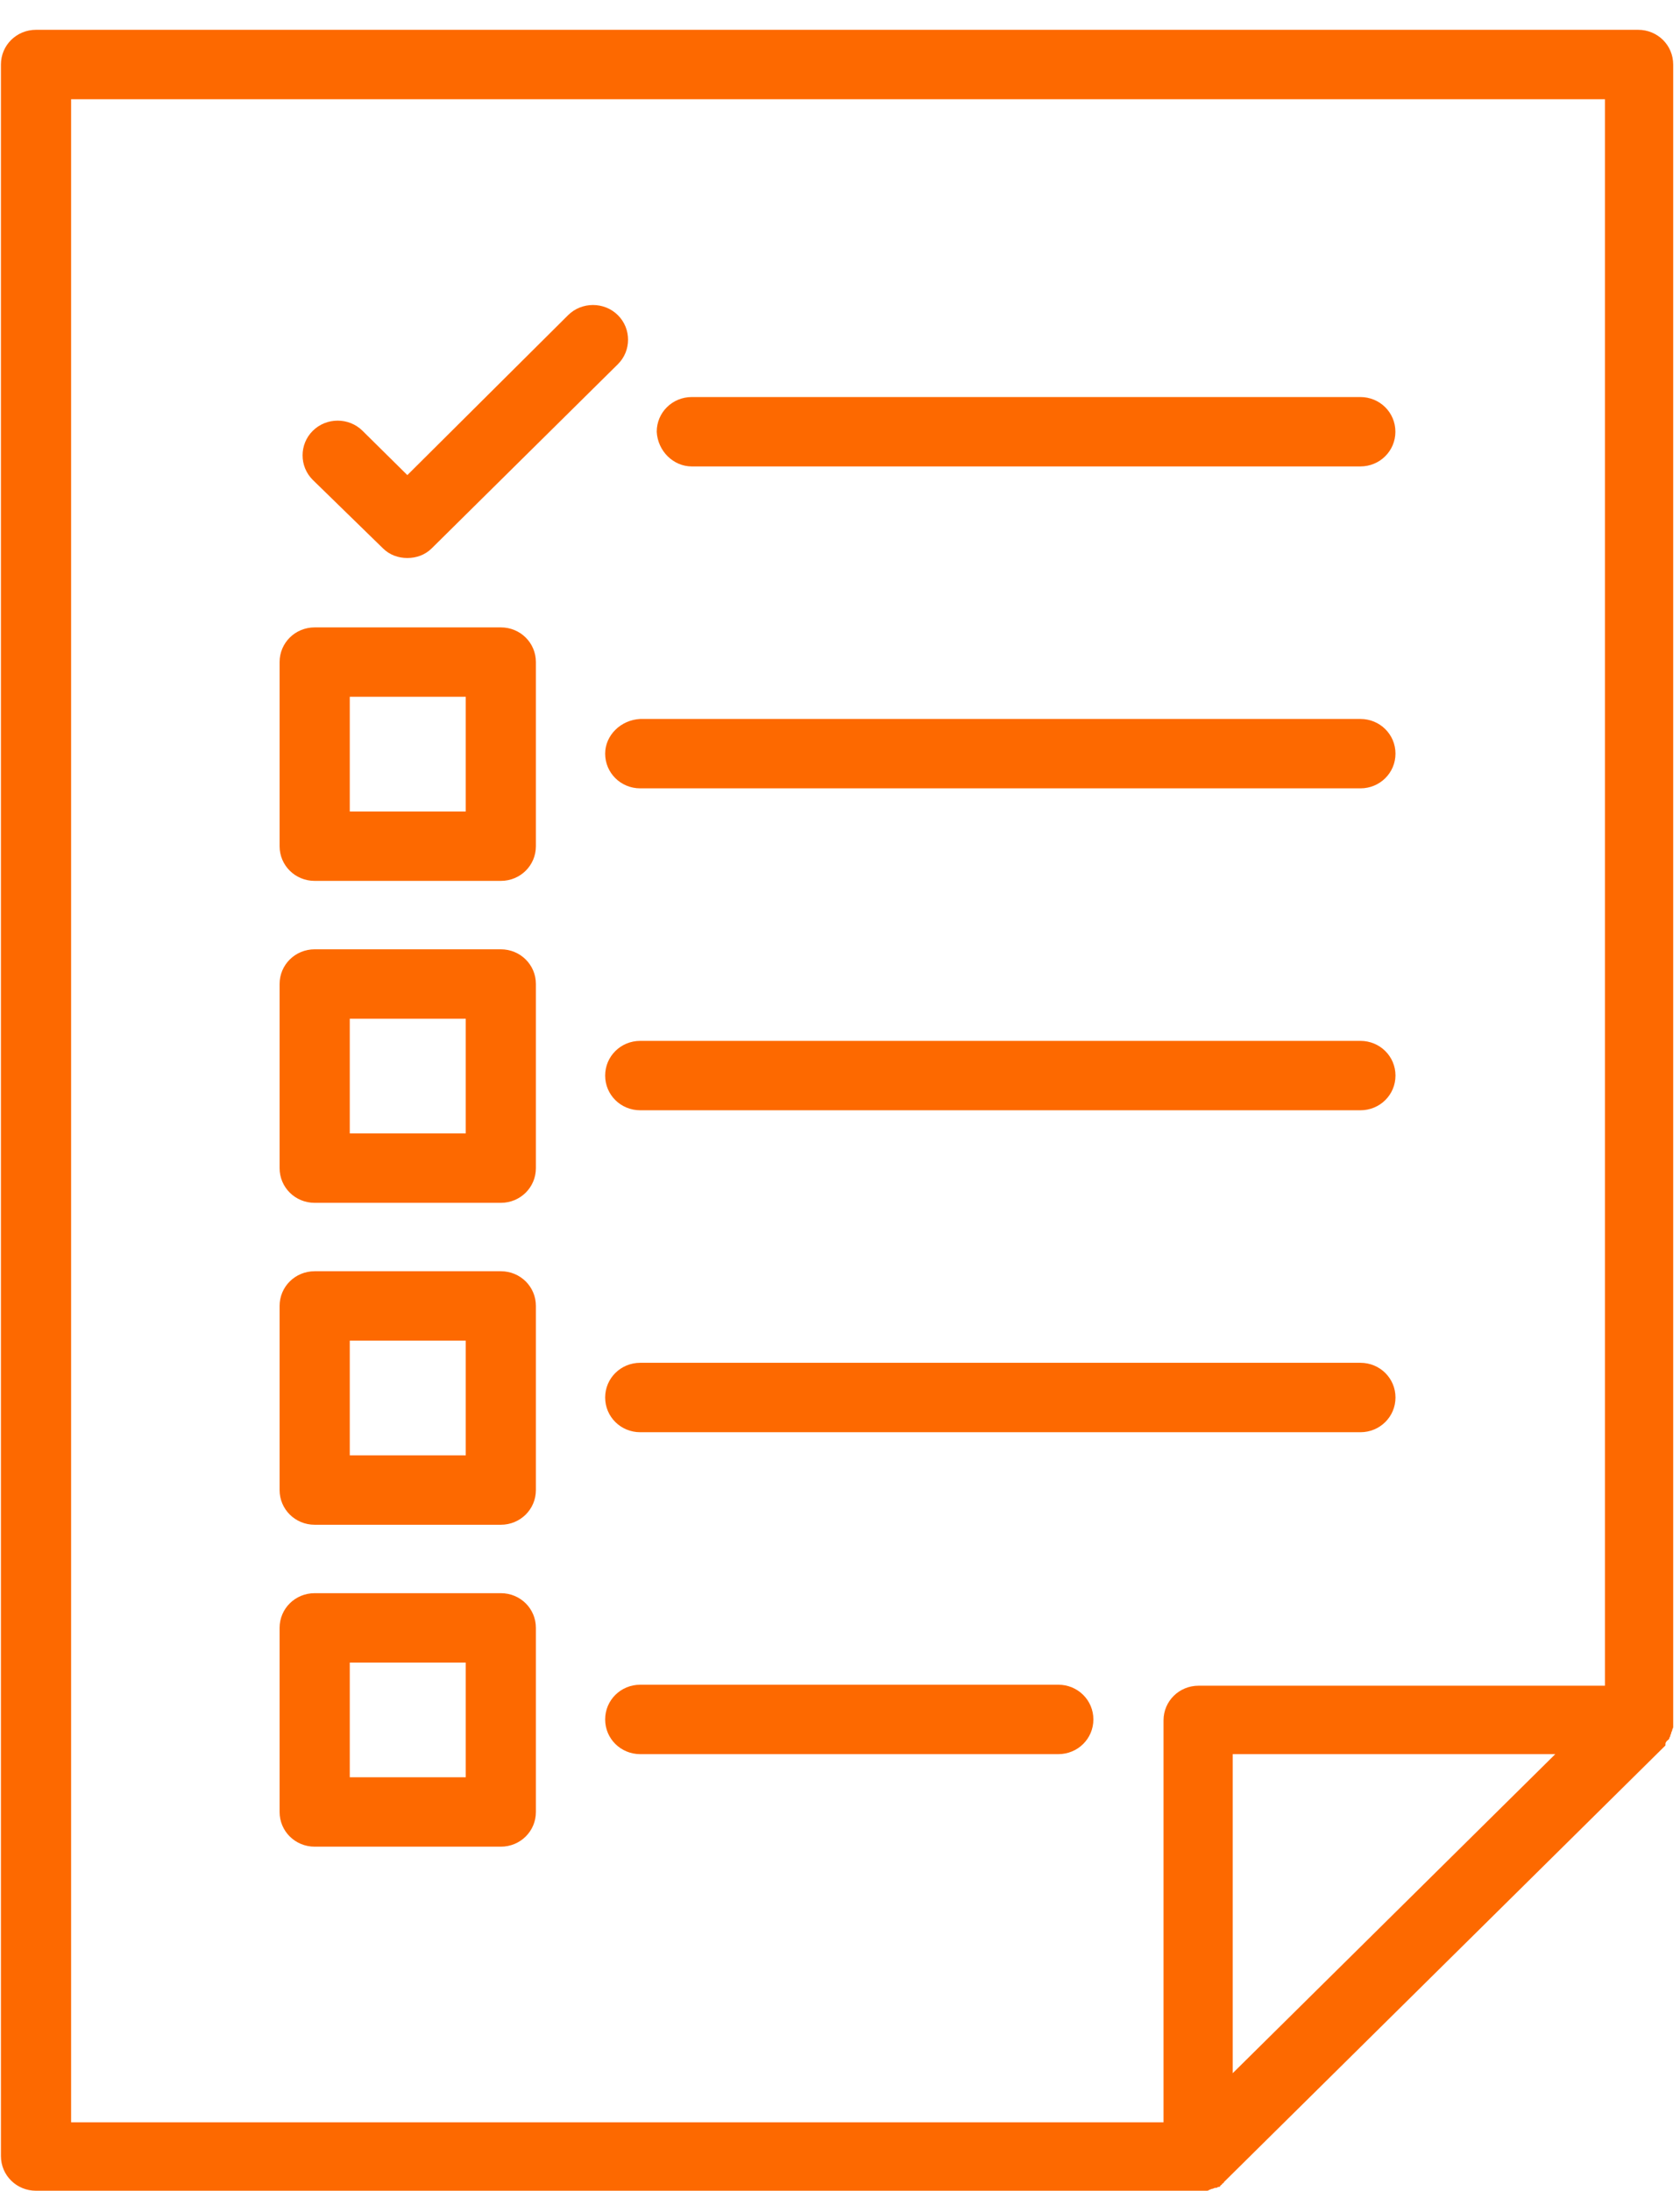 <svg width="56" height="73" viewBox="0 0 56 73" fill="none" xmlns="http://www.w3.org/2000/svg">
<path d="M55.578 57.996C55.611 57.964 55.611 57.964 55.644 57.932C55.644 57.932 55.644 57.932 55.644 57.9C55.676 57.868 55.676 57.836 55.676 57.836C55.676 57.803 55.708 57.771 55.708 57.739C55.708 57.707 55.741 57.675 55.741 57.643C55.741 57.611 55.773 57.579 55.773 57.547V57.514C55.773 57.482 55.773 57.45 55.773 57.418C55.773 57.386 55.773 57.354 55.773 57.29V2.15C55.773 1.507 55.254 0.993 54.604 0.993H1.201C0.551 0.993 0.031 1.507 0.031 2.15V71.837C0.031 72.48 0.551 72.993 1.201 72.993H39.954C39.986 72.993 40.019 72.993 40.084 72.993C40.116 72.993 40.149 72.993 40.181 72.993H40.214C40.246 72.993 40.279 72.993 40.311 72.961C40.344 72.961 40.376 72.929 40.409 72.929C40.441 72.929 40.474 72.897 40.506 72.897C40.506 72.897 40.506 72.897 40.538 72.897C40.571 72.897 40.603 72.865 40.603 72.865C40.603 72.865 40.603 72.865 40.636 72.865C40.669 72.865 40.669 72.833 40.701 72.801C40.701 72.801 40.733 72.801 40.733 72.769C40.766 72.737 40.798 72.737 40.798 72.704L55.514 58.157C55.514 58.06 55.514 58.06 55.578 57.996C55.546 58.028 55.546 57.996 55.578 57.996ZM2.37 3.306H53.499V56.166H39.954C39.304 56.166 38.784 56.679 38.784 57.322V70.713H2.37V3.306ZM51.843 58.446L41.091 69.076V58.446H51.843Z" fill="#FD6900"/>
<path d="M23.06 15.541H45.344C45.994 15.541 46.513 15.027 46.513 14.385C46.513 13.743 45.994 13.229 45.344 13.229H23.06C22.41 13.229 21.891 13.743 21.891 14.385C21.923 15.027 22.443 15.541 23.06 15.541Z" fill="#FD6900"/>
<path d="M12.766 18.271C12.993 18.496 13.286 18.592 13.578 18.592C13.87 18.592 14.163 18.496 14.39 18.271L20.594 12.137C21.049 11.688 21.049 10.949 20.594 10.499C20.14 10.05 19.392 10.05 18.938 10.499L13.578 15.83L12.084 14.353C11.629 13.903 10.882 13.903 10.427 14.353C9.972 14.803 9.972 15.541 10.427 15.991L12.766 18.271Z" fill="#FD6900"/>
<path d="M20.172 25.111C20.172 25.753 20.692 26.267 21.341 26.267H45.347C45.996 26.267 46.516 25.753 46.516 25.111C46.516 24.469 45.996 23.955 45.347 23.955H21.341C20.692 23.987 20.172 24.501 20.172 25.111Z" fill="#FD6900"/>
<path d="M16.694 20.904H10.49C9.84 20.904 9.32 21.418 9.32 22.06V28.194C9.32 28.837 9.84 29.35 10.49 29.35H16.694C17.344 29.35 17.863 28.837 17.863 28.194V22.06C17.863 21.418 17.344 20.904 16.694 20.904ZM15.525 27.038H11.659V23.216H15.525V27.038Z" fill="#FD6900"/>
<path d="M45.347 34.681H21.341C20.692 34.681 20.172 35.195 20.172 35.837C20.172 36.48 20.692 36.993 21.341 36.993H45.347C45.996 36.993 46.516 36.48 46.516 35.837C46.516 35.195 45.996 34.681 45.347 34.681Z" fill="#FD6900"/>
<path d="M16.694 31.63H10.49C9.84 31.63 9.32 32.144 9.32 32.786V38.92C9.32 39.563 9.84 40.077 10.49 40.077H16.694C17.344 40.077 17.863 39.563 17.863 38.92V32.786C17.863 32.144 17.344 31.63 16.694 31.63ZM15.525 37.764H11.659V33.943H15.525V37.764Z" fill="#FD6900"/>
<path d="M45.347 45.407H21.341C20.692 45.407 20.172 45.921 20.172 46.563C20.172 47.206 20.692 47.72 21.341 47.72H45.347C45.996 47.72 46.516 47.206 46.516 46.563C46.516 45.921 45.996 45.407 45.347 45.407Z" fill="#FD6900"/>
<path d="M16.694 42.356H10.49C9.84 42.356 9.32 42.87 9.32 43.513V49.646C9.32 50.289 9.84 50.803 10.49 50.803H16.694C17.344 50.803 17.863 50.289 17.863 49.646V43.513C17.863 42.87 17.344 42.356 16.694 42.356ZM15.525 48.49H11.659V44.669H15.525V48.49Z" fill="#FD6900"/>
<path d="M35.277 56.133H21.341C20.692 56.133 20.172 56.647 20.172 57.29C20.172 57.932 20.692 58.446 21.341 58.446H35.277C35.926 58.446 36.446 57.932 36.446 57.29C36.446 56.647 35.926 56.133 35.277 56.133Z" fill="#FD6900"/>
<path d="M16.694 53.083H10.49C9.84 53.083 9.32 53.596 9.32 54.239V60.373C9.32 61.015 9.84 61.529 10.49 61.529H16.694C17.344 61.529 17.863 61.015 17.863 60.373V54.239C17.863 53.596 17.344 53.083 16.694 53.083ZM15.525 59.217H11.659V55.395H15.525V59.217Z" fill="#FD6900"/>
</svg>
